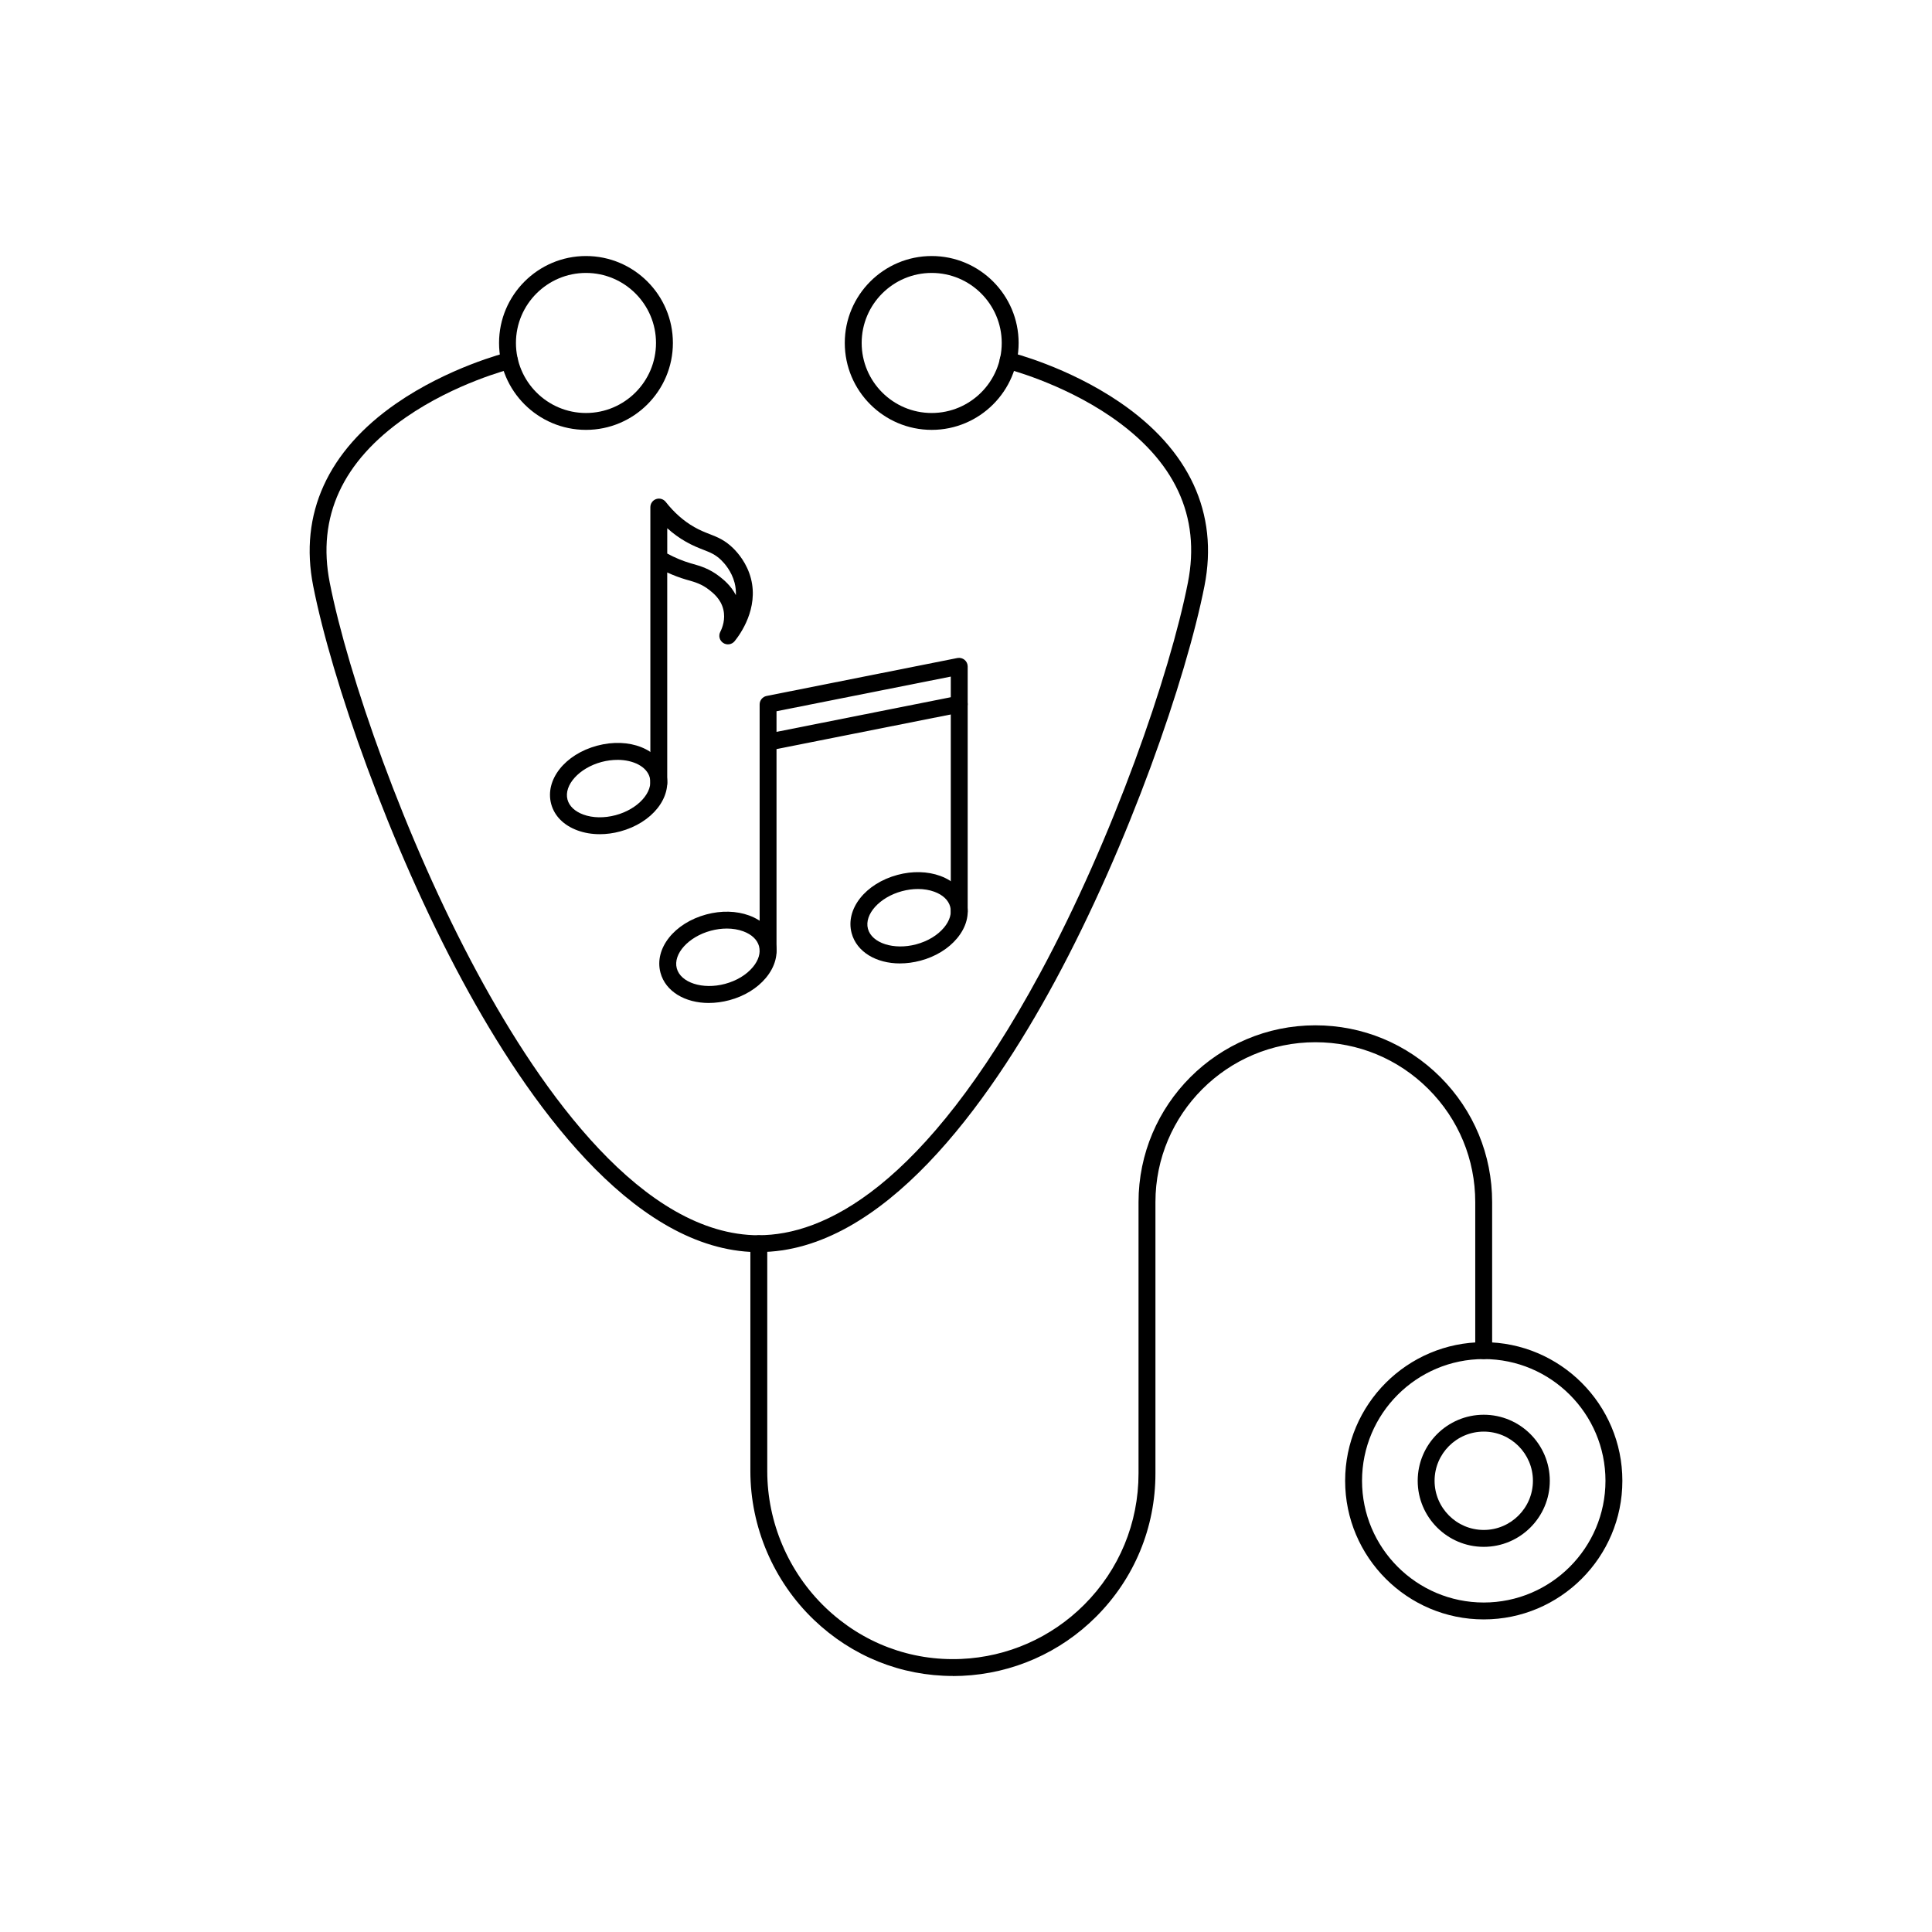 <?xml version="1.0" encoding="UTF-8"?>
<!-- Uploaded to: ICON Repo, www.iconrepo.com, Generator: ICON Repo Mixer Tools -->
<svg fill="#000000" width="800px" height="800px" version="1.1" viewBox="144 144 512 512" xmlns="http://www.w3.org/2000/svg">
 <g>
  <path d="m331.84 409.8c-6.281 0-11.477-3.043-12.809-8.027-1.707-6.375 3.644-13.16 12.18-15.445 3.93-1.051 7.949-0.953 11.312 0.281 3.633 1.332 6.106 3.824 6.961 7.004 0.852 3.184-0.043 6.57-2.523 9.547-2.297 2.754-5.727 4.848-9.656 5.898-1.867 0.5-3.707 0.738-5.461 0.738zm4.762-19.723c-1.375 0-2.805 0.191-4.234 0.574-5.91 1.586-10.035 6.144-9.016 9.965 1.023 3.816 6.879 5.707 12.789 4.121 3.047-0.816 5.668-2.394 7.375-4.445 1.523-1.828 2.106-3.785 1.637-5.523-0.465-1.738-1.953-3.141-4.18-3.961-1.328-0.488-2.816-0.734-4.371-0.734z"/>
  <path d="m382.5 399.32c-6.281 0-11.473-3.043-12.809-8.027-1.711-6.375 3.644-13.16 12.18-15.445 3.93-1.051 7.949-0.953 11.312 0.281 3.633 1.332 6.106 3.824 6.961 7.004 0.852 3.184-0.043 6.57-2.523 9.547-2.297 2.754-5.727 4.848-9.656 5.898-1.867 0.5-3.707 0.738-5.461 0.738zm4.762-19.723c-1.375 0-2.805 0.191-4.234 0.574-5.91 1.586-10.035 6.144-9.016 9.965 1.02 3.816 6.879 5.703 12.789 4.121 3.047-0.816 5.668-2.394 7.375-4.445 1.523-1.828 2.106-3.785 1.637-5.523-0.465-1.738-1.953-3.141-4.18-3.961-1.328-0.488-2.816-0.734-4.371-0.734z"/>
  <path d="m347.55 398.3c-1.234 0-2.238-1.004-2.238-2.238v-65.387c0-1.074 0.762-2.008 1.812-2.231l50.598-10.062c0.656-0.129 1.363 0.051 1.883 0.469 0.531 0.434 0.84 1.078 0.84 1.77v64.988c0 1.234-1.004 2.238-2.238 2.238s-2.238-1.004-2.238-2.238v-62.305l-46.184 9.184v63.582c0 1.234-1.004 2.238-2.238 2.238z"/>
  <path d="m347.55 342.92c-1.047 0-1.984-0.738-2.191-1.805-0.242-1.215 0.547-2.391 1.758-2.633l50.66-10.07c1.215-0.242 2.391 0.547 2.633 1.758 0.242 1.215-0.547 2.391-1.758 2.633l-50.66 10.07c-0.148 0.031-0.297 0.043-0.438 0.043z"/>
  <path d="m302.95 365.07c-2.09 0-4.102-0.336-5.922-1.008-3.633-1.332-6.109-3.824-6.961-7.004-1.707-6.375 3.644-13.16 12.18-15.445 8.535-2.281 16.562 0.914 18.27 7.285 1.707 6.375-3.644 13.16-12.18 15.445-1.801 0.484-3.621 0.727-5.391 0.727zm4.652-19.695c-1.352 0-2.769 0.18-4.195 0.559-5.91 1.586-10.035 6.144-9.016 9.965 0.465 1.738 1.953 3.141 4.18 3.961 2.504 0.922 5.559 0.977 8.605 0.16 5.91-1.586 10.035-6.144 9.016-9.965-0.777-2.894-4.336-4.688-8.594-4.688z"/>
  <path d="m318.59 353.81c-1.234 0-2.238-1.004-2.238-2.238v-59.488-0.035-0.035-13.602c0-0.973 0.617-1.836 1.535-2.152 0.918-0.316 1.938-0.012 2.539 0.754 2.219 2.832 4.766 5.074 7.559 6.664 1.527 0.867 2.805 1.371 4.047 1.852 2.074 0.809 4.031 1.574 6.223 3.711 1.324 1.289 3.707 4.051 4.75 8.07 2.051 7.93-2.785 14.723-4.32 16.609-0.746 0.914-2.047 1.113-3.027 0.469-0.98-0.645-1.312-1.914-0.77-2.953 0.559-1.098 1.418-3.348 0.797-5.926-0.664-2.754-2.648-4.32-3.715-5.164-1.984-1.57-3.891-2.113-5.574-2.586-0.207-0.059-0.406-0.117-0.602-0.172-1.668-0.492-3.332-1.117-4.973-1.879v55.867c0 1.234-1.004 2.238-2.238 2.238zm20.305-40.363s-0.012 0.027-0.02 0.035c0.004-0.012 0.012-0.023 0.02-0.035zm-18.066-22.742c2.059 1.109 4.109 1.961 6.234 2.582 0.18 0.055 0.367 0.109 0.562 0.16 1.875 0.531 4.445 1.262 7.125 3.383 0.973 0.766 2.934 2.312 4.269 4.891 0.039-1.062-0.055-2.168-0.348-3.293-0.797-3.07-2.738-5.207-3.535-5.981-1.543-1.504-2.883-2.027-4.734-2.75-1.32-0.516-2.82-1.102-4.629-2.129-1.742-0.988-3.394-2.188-4.945-3.582z"/>
  <path d="m537.21 573.16c-20.254 0-36.734-16.48-36.734-36.734s16.48-36.734 36.734-36.734c20.254 0 36.734 16.48 36.734 36.734s-16.48 36.734-36.734 36.734zm0-68.992c-17.789 0-32.258 14.473-32.258 32.258 0 17.789 14.473 32.258 32.258 32.258 17.789 0 32.258-14.473 32.258-32.258 0-17.789-14.473-32.258-32.258-32.258z"/>
  <path d="m537.21 553.93c-9.656 0-17.504-7.856-17.504-17.504 0-9.648 7.856-17.504 17.504-17.504 9.648 0 17.504 7.856 17.504 17.504 0 9.648-7.856 17.504-17.504 17.504zm0-30.539c-7.184 0-13.031 5.844-13.031 13.031 0 7.184 5.844 13.031 13.031 13.031 7.184 0 13.031-5.844 13.031-13.031 0-7.184-5.844-13.031-13.031-13.031z"/>
  <path d="m299.29 257.92c-12.703 0-23.035-10.336-23.035-23.035s10.336-23.035 23.035-23.035 23.035 10.336 23.035 23.035-10.336 23.035-23.035 23.035zm0-41.59c-10.23 0-18.559 8.324-18.559 18.559 0 10.23 8.324 18.559 18.559 18.559 10.23 0 18.559-8.324 18.559-18.559 0-10.23-8.324-18.559-18.559-18.559z"/>
  <path d="m390.91 257.92c-12.703 0-23.035-10.336-23.035-23.035s10.336-23.035 23.035-23.035 23.035 10.336 23.035 23.035-10.336 23.035-23.035 23.035zm0-41.59c-10.23 0-18.559 8.324-18.559 18.559 0 10.23 8.324 18.559 18.559 18.559 10.23 0 18.559-8.324 18.559-18.559 0-10.23-8.324-18.559-18.559-18.559z"/>
  <path d="m396.54 588.15c-13.758 0-26.762-5.231-36.848-14.879-10.699-10.238-16.836-24.594-16.836-39.402v-58.102c-31.828-1.719-58.938-39.715-76.227-71.703-19.605-36.273-34.777-80.16-39.629-104.77-3.762-19.07 3.848-35.793 22.004-48.371 13.762-9.531 28.836-13.383 29.465-13.539 1.195-0.301 2.414 0.43 2.719 1.625 0.301 1.199-0.426 2.414-1.625 2.719-0.605 0.152-14.91 3.805-28.008 12.879-16.816 11.645-23.602 26.391-20.164 43.824 4.789 24.277 19.785 67.629 39.18 103.51 17.105 31.648 43.918 69.387 74.488 69.418 1.254 0 2.273 1.02 2.273 2.277v60.238c0 13.594 5.629 26.773 15.449 36.172 9.781 9.359 22.555 14.188 35.965 13.59 12.289-0.547 23.855-5.644 32.57-14.363 9.293-9.293 14.406-21.645 14.406-34.793v-71.906c0-25.836 21.02-46.855 46.855-46.855 12.516 0 24.277 4.875 33.133 13.719 8.848 8.852 13.723 20.621 13.723 33.133v39.363c0 1.234-1.004 2.238-2.238 2.238-1.234 0-2.238-1.004-2.238-2.238v-39.363c0-11.32-4.41-21.961-12.41-29.965-8.008-8.004-18.648-12.406-29.965-12.406-23.367 0-42.379 19.008-42.379 42.379v71.906c0 14.34-5.582 27.816-15.719 37.957-9.508 9.512-22.129 15.074-35.539 15.672-0.805 0.035-1.613 0.055-2.414 0.055z"/>
  <path d="m345.1 475.82c-1.234 0-2.238-1.004-2.238-2.238 0-1.234 1.004-2.238 2.238-2.238 16.879 0 43.512-12.039 74.516-69.391 19.402-35.887 34.402-79.246 39.188-103.54 3.469-17.586-3.457-32.426-20.582-44.109-13.078-8.926-27.465-12.562-27.609-12.602-1.199-0.301-1.93-1.512-1.633-2.711 0.297-1.199 1.508-1.93 2.707-1.633 0.613 0.152 15.219 3.832 28.961 13.176 18.555 12.617 26.352 29.473 22.551 48.742-4.852 24.617-20.031 68.52-39.645 104.8-17.695 32.727-45.664 71.734-78.449 71.734z"/>
 </g>
</svg>